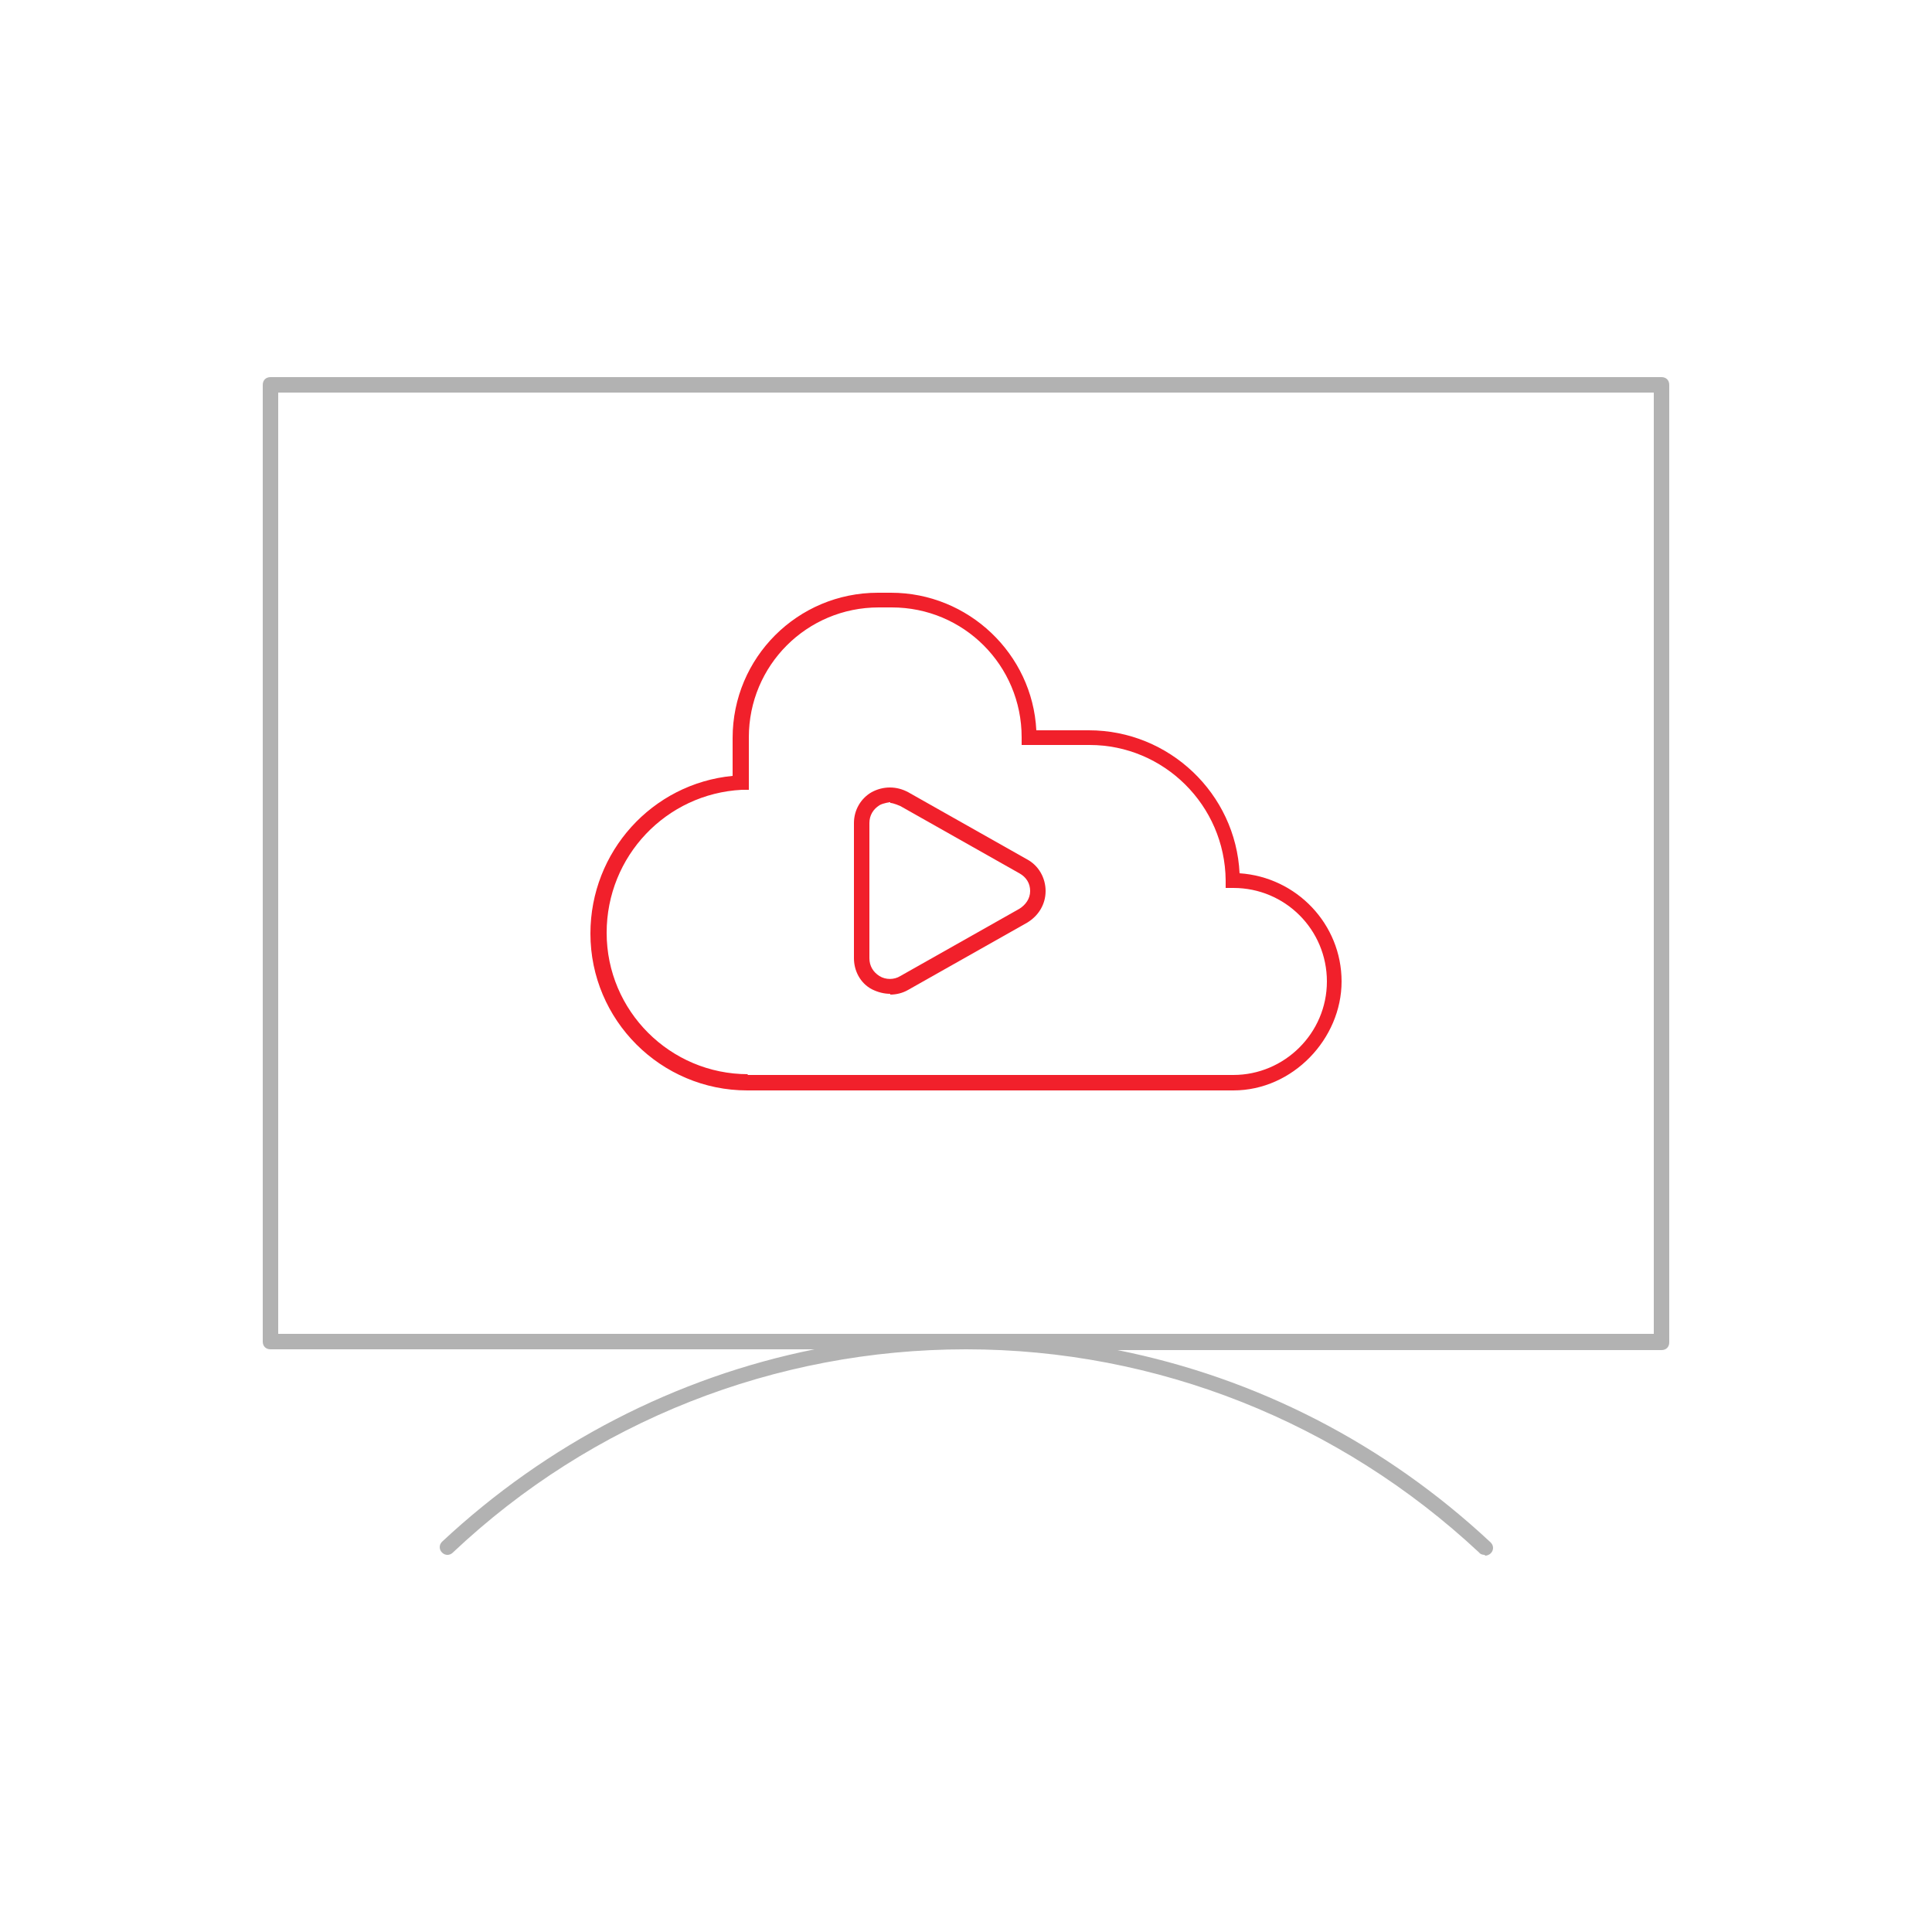 <?xml version="1.0" encoding="UTF-8"?>
<svg id="Layer_1" data-name="Layer 1" xmlns="http://www.w3.org/2000/svg" viewBox="0 0 25 25">
  <defs>
    <style>
      .cls-1 {
        fill: #f1202b;
      }

      .cls-2 {
        fill: #b2b2b2;
      }
    </style>
  </defs>
  <path class="cls-2" d="M19.21,20.12s-.05,0-.07-.03c-1.81-1.69-4.17-2.63-6.64-2.63s-4.84.93-6.64,2.63c-.04.04-.1.04-.14,0-.04-.04-.04-.1,0-.14,1.36-1.27,3.03-2.13,4.82-2.49H3.5c-.06,0-.1-.04-.1-.1V4.98c0-.06.04-.1.1-.1h18c.06,0,.1.04.1.1v12.39c0,.06-.04.1-.1.1h-7.04c1.8.36,3.46,1.21,4.83,2.49.04.04.04.1,0,.14-.02.02-.05.03-.07.03ZM3.6,17.26h17.8V5.08H3.6v12.19Z"/>
  <path class="cls-1" d="M15.96,14.11h-6.29c-1.12,0-2.03-.91-2.03-2.03,0-1.06.8-1.94,1.84-2.04v-.49c0-1.04.84-1.88,1.88-1.88h.17c1,0,1.83.79,1.88,1.78h.68c1.04,0,1.9.82,1.95,1.85.74.05,1.32.66,1.32,1.4s-.63,1.41-1.4,1.41ZM9.67,13.91h6.29c.66,0,1.21-.54,1.21-1.21s-.54-1.21-1.21-1.21h-.1v-.1c-.01-.97-.8-1.75-1.76-1.75h-.88v-.1c0-.93-.75-1.68-1.68-1.68h-.17c-.93,0-1.68.75-1.68,1.68v.68h-.09c-.98.05-1.75.86-1.75,1.85,0,1.01.82,1.83,1.83,1.83Z"/>
  <path class="cls-1" d="M11.52,12.86c-.08,0-.16-.02-.24-.06-.15-.08-.23-.24-.23-.4v-1.75c0-.17.09-.32.23-.4.15-.08.32-.08.47,0l1.54.87c.15.08.24.24.24.41s-.09.32-.24.41l-1.54.87c-.07.04-.15.06-.23.06ZM11.52,10.38s-.09.01-.14.04c-.08.05-.13.13-.13.23v1.75c0,.1.05.18.13.23.08.05.19.05.27,0l1.54-.87c.08-.05.14-.13.14-.23s-.05-.18-.14-.23l-1.54-.87s-.09-.04-.13-.04Z"/>
</svg>